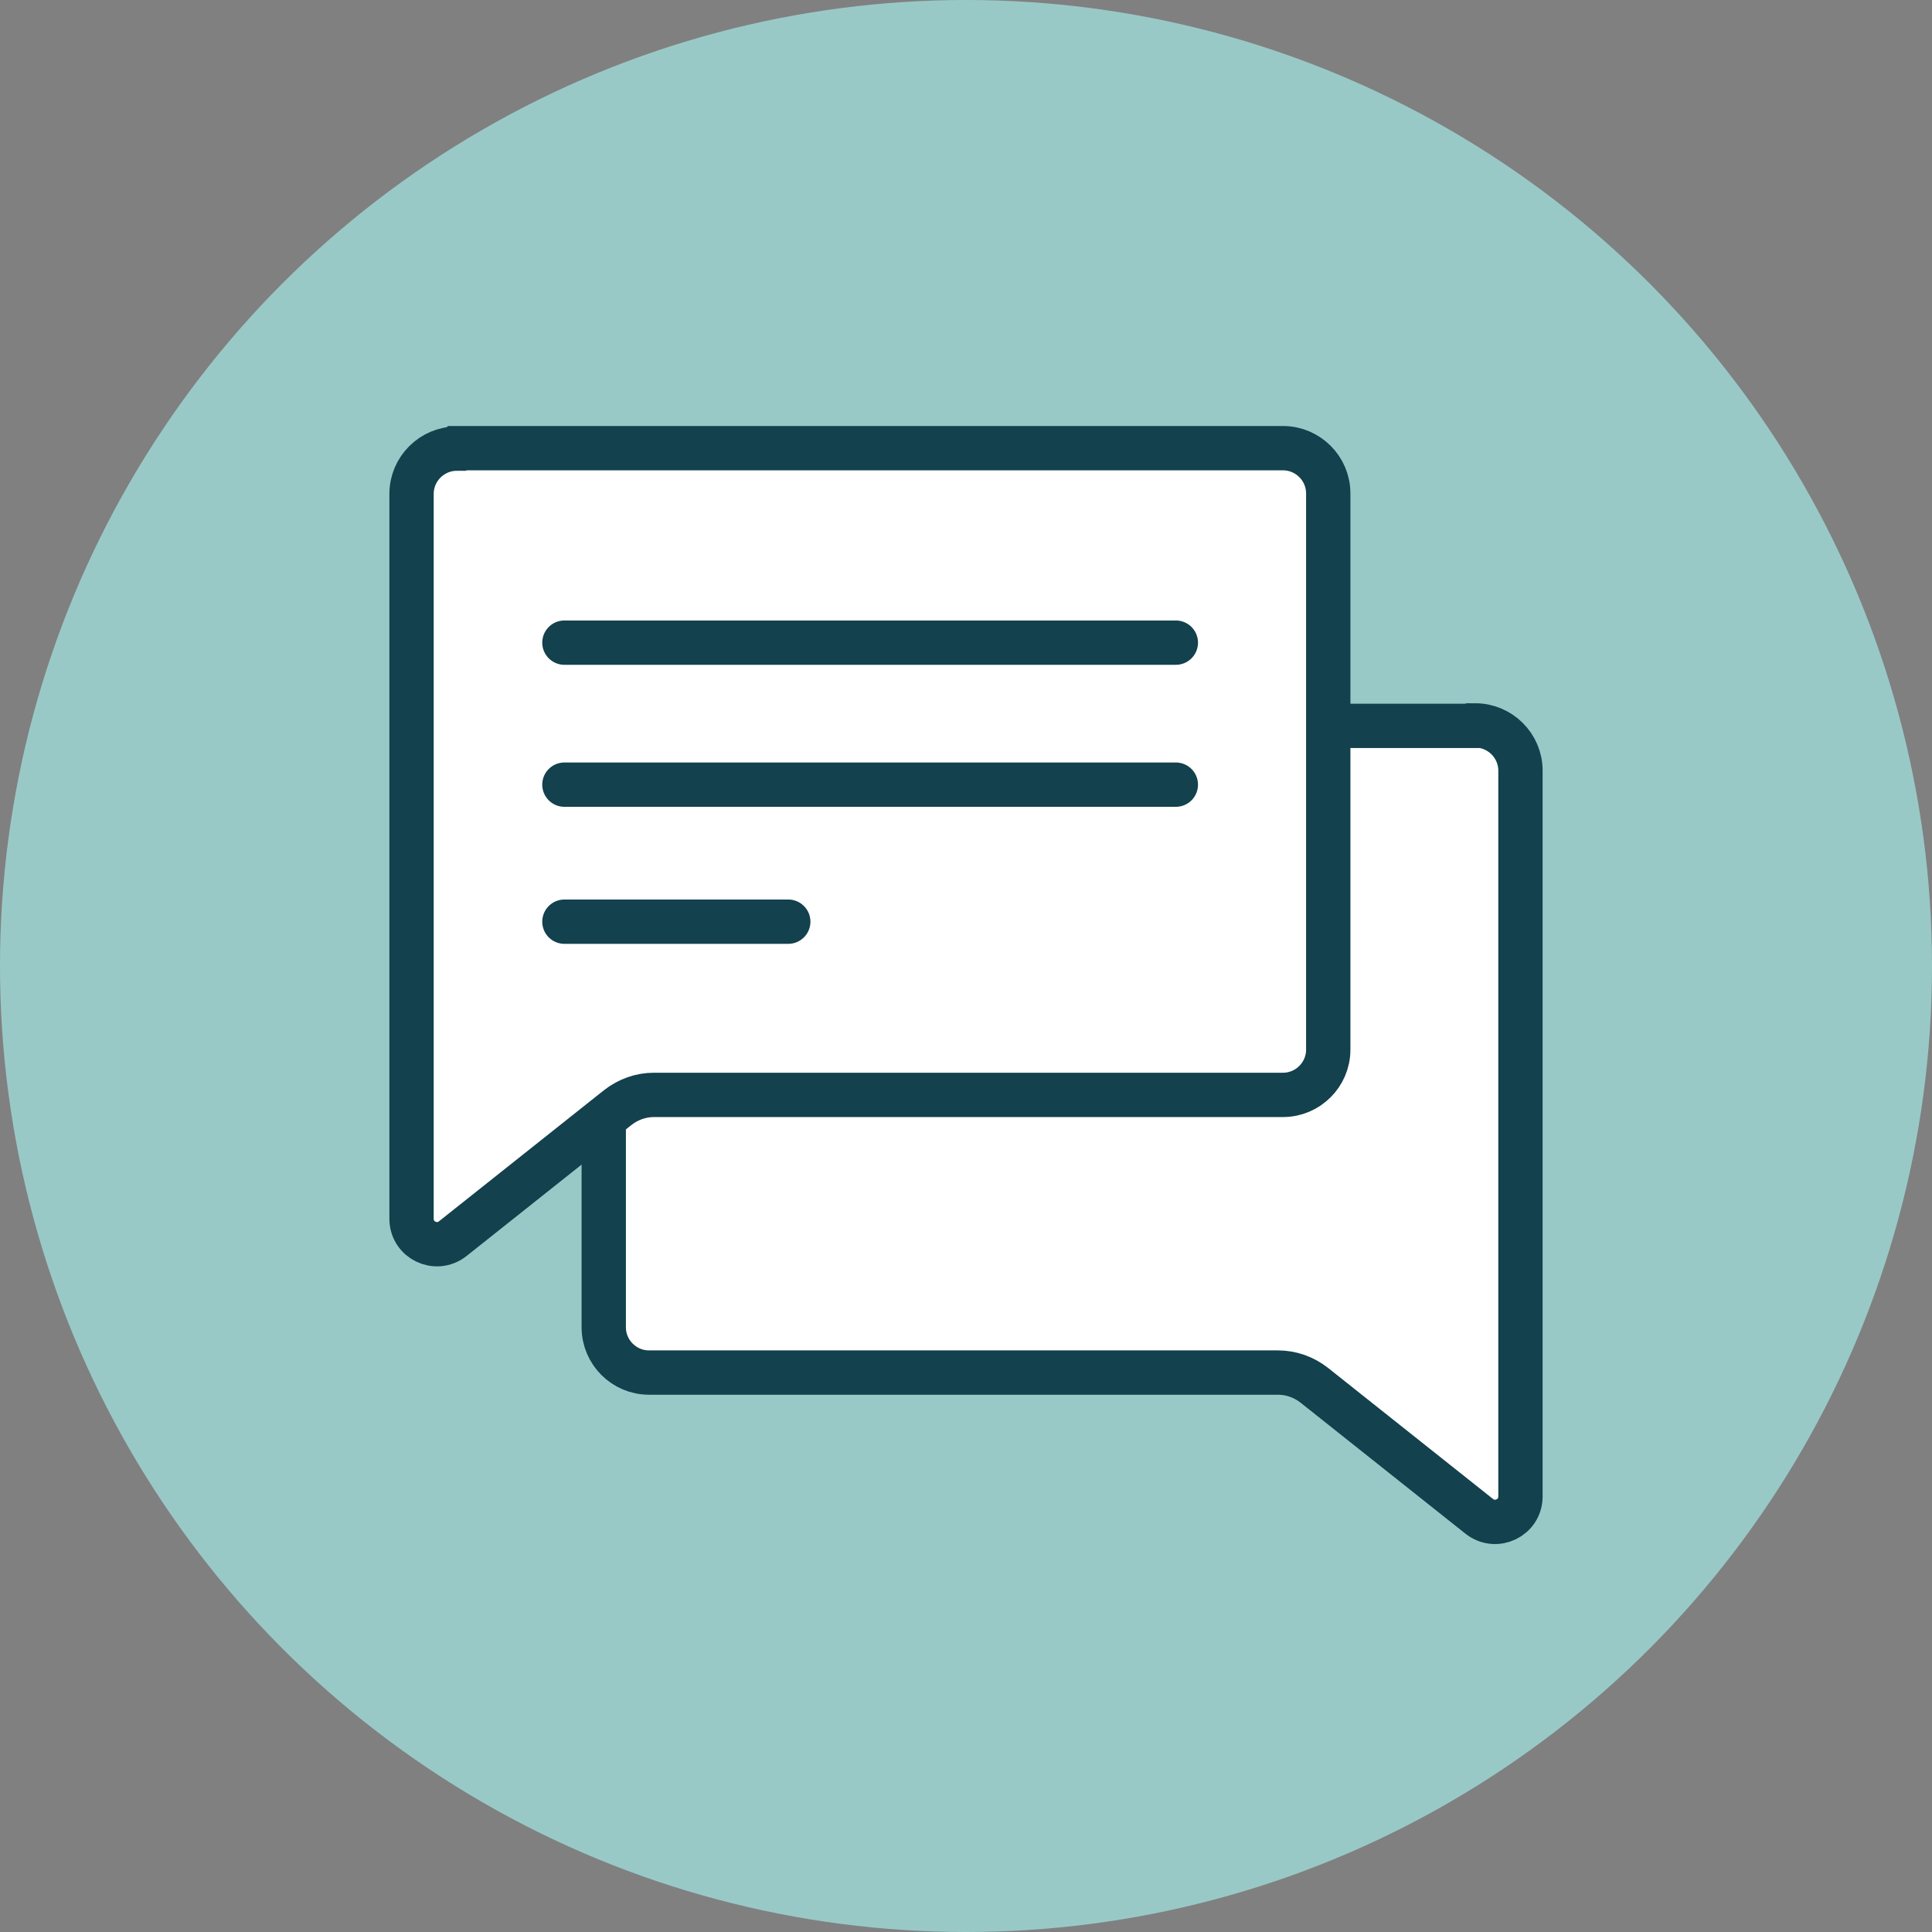 <?xml version="1.0" encoding="UTF-8"?> <svg xmlns="http://www.w3.org/2000/svg" id="_Слой_2" data-name="Слой 2" viewBox="0 0 42.72 42.72"><rect x="0" y="0" width="42.72" height="42.72" fill="#808080" stroke="none"/><defs><style> .cls-1 { stroke-miterlimit: 10; } .cls-1, .cls-2 { fill: #fff; stroke: #13414d; stroke-width: .98px; } .cls-2 { stroke-linecap: round; stroke-linejoin: round; } .cls-3 { fill: #99c9c7; } </style></defs><g id="_Слой_1-2" data-name="Слой 1"><g><circle class="cls-3" cx="21.36" cy="21.36" r="21.36"></circle><g><path class="cls-1" d="M32.61,16.05H14.35c-.55,0-1,.45-1,1v12.3c0,.55.45,1,1,1h13.91c.29,0,.57.1.8.28l3.65,2.9c.37.29.91.03.91-.44v-3.75s0-12.3,0-12.3c0-.55-.45-1-1-1Z"></path><path class="cls-1" d="M10.11,9.91h18.26c.55,0,1,.45,1,1v12.3c0,.55-.45,1-1,1h-13.91c-.29,0-.57.1-.8.28l-3.65,2.9c-.37.29-.91.03-.91-.44V10.92c0-.55.45-1,1-1Z"></path><line class="cls-2" x1="17.43" y1="20.38" x2="12.48" y2="20.38"></line><line class="cls-2" x1="26" y1="17.35" x2="12.48" y2="17.35"></line><line class="cls-2" x1="26" y1="14.21" x2="12.48" y2="14.21"></line></g></g></g></svg> 